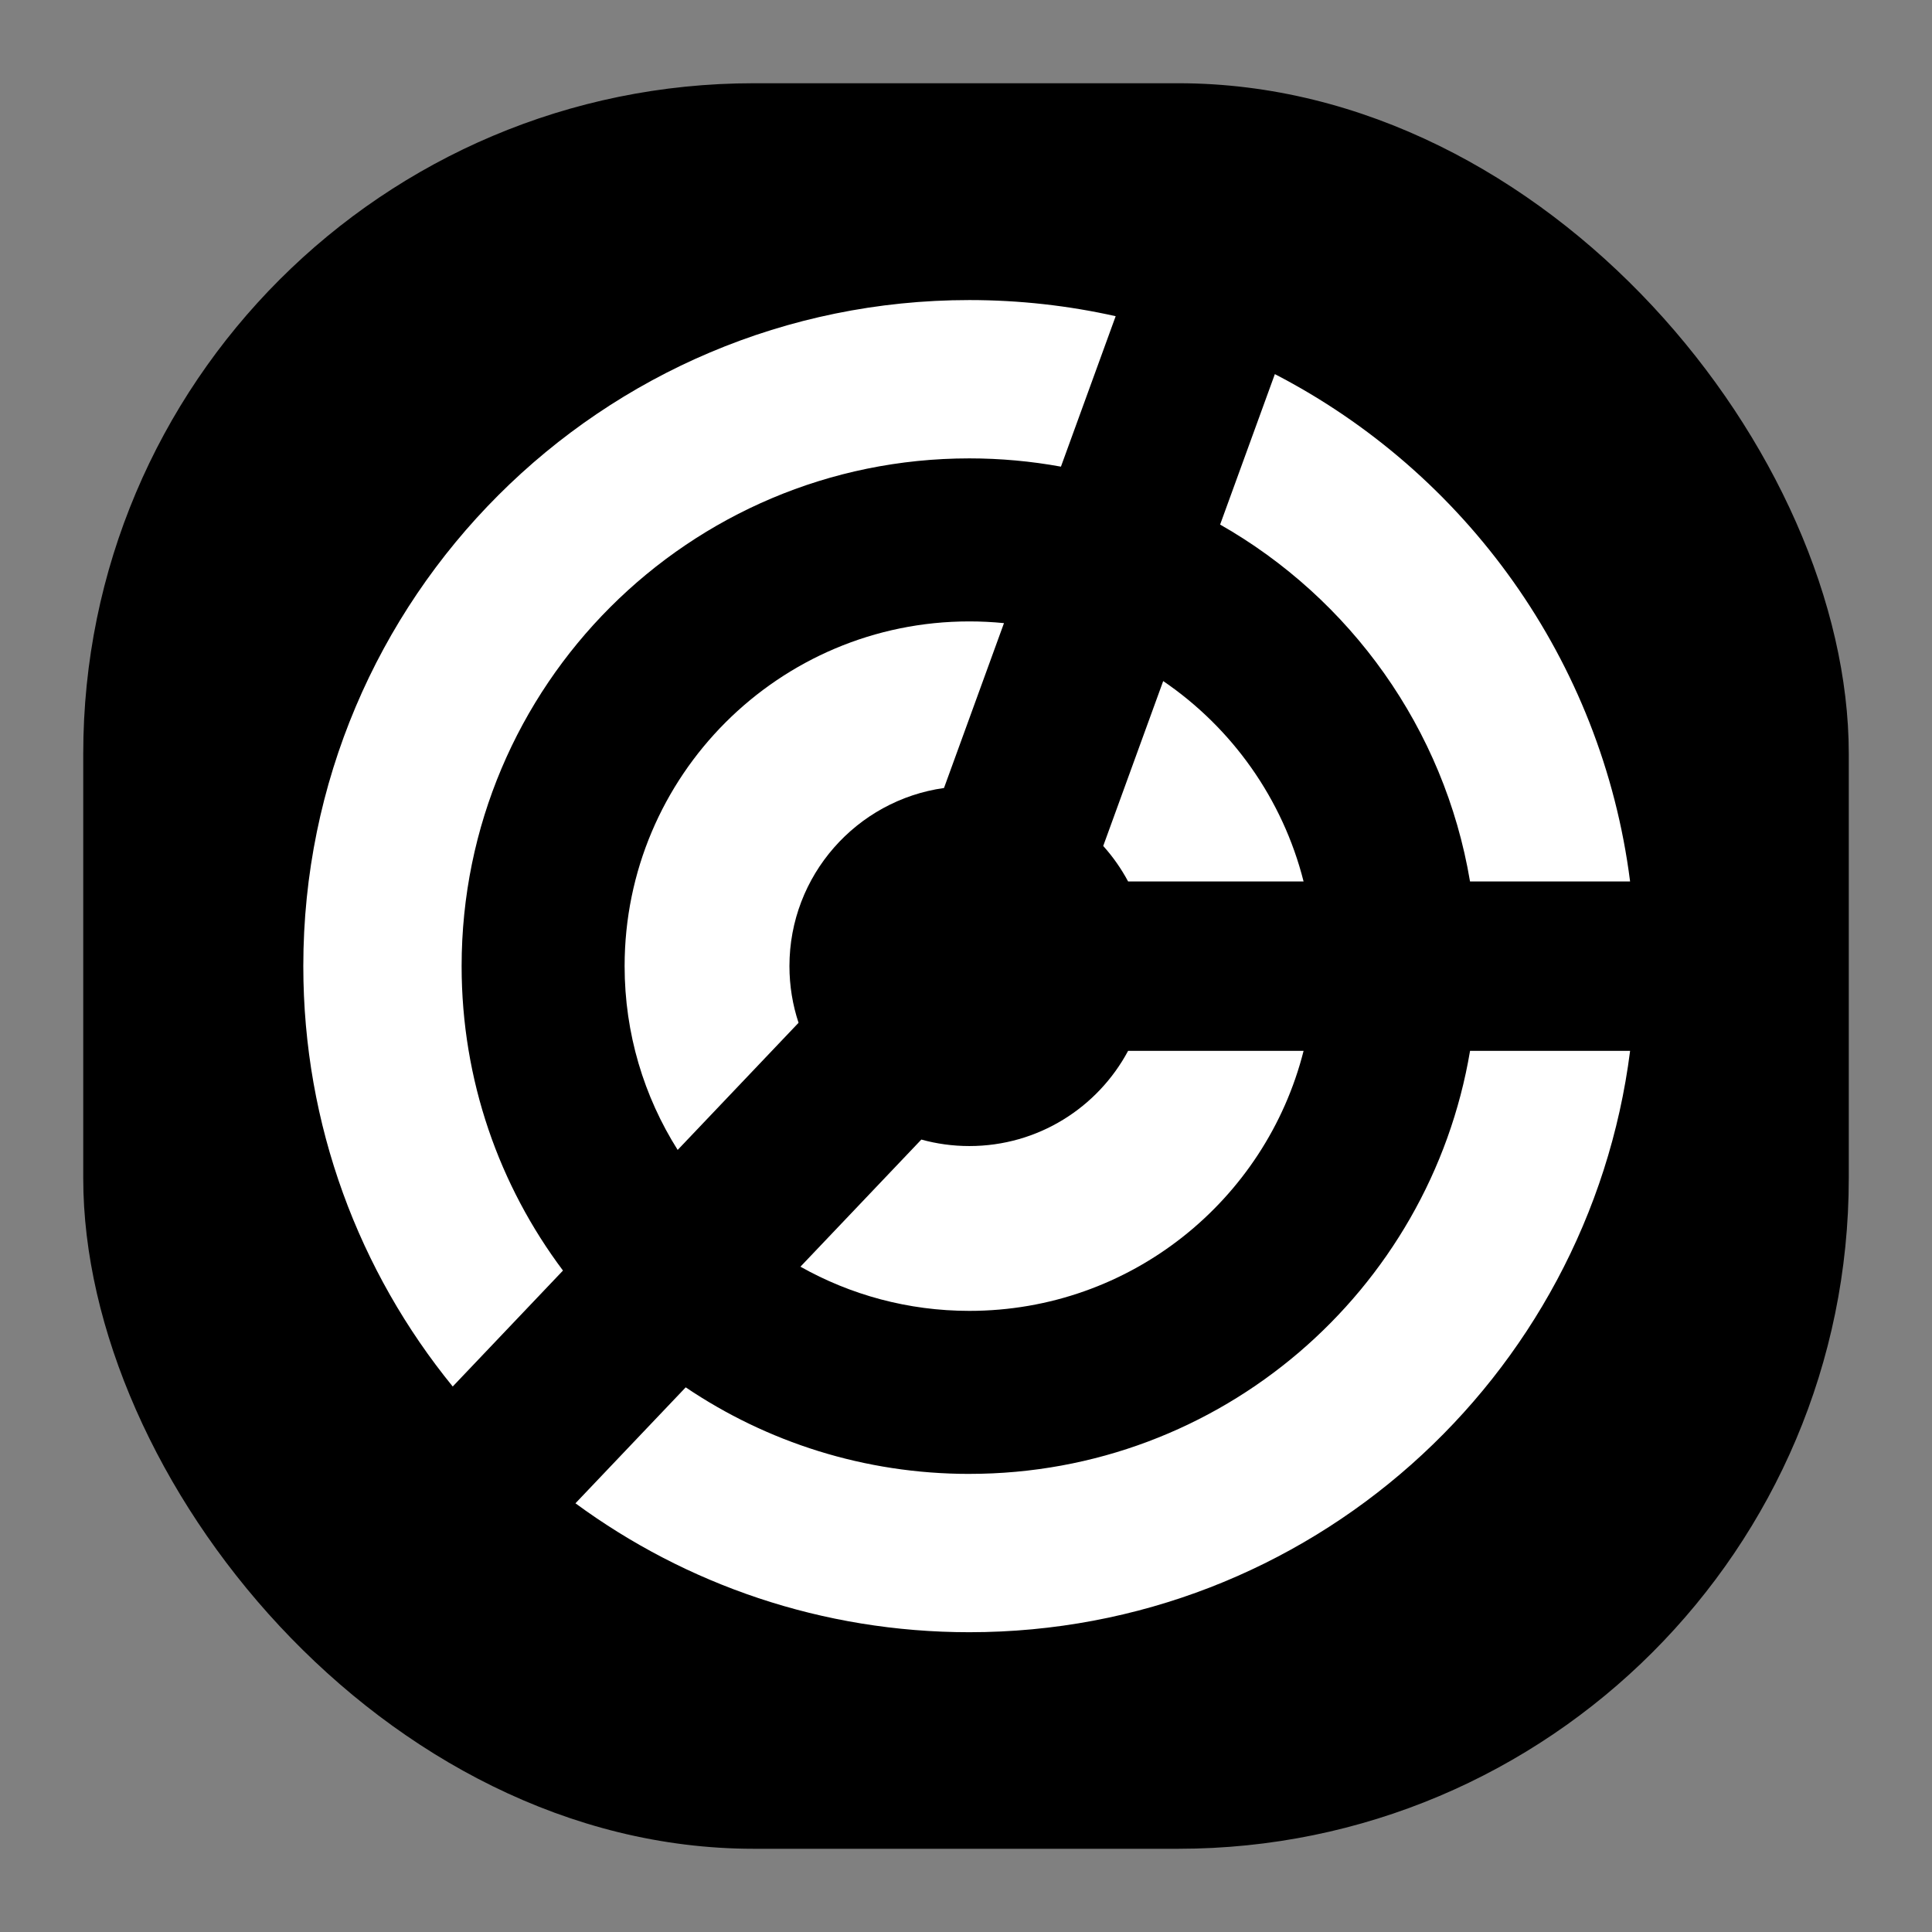 <?xml version="1.0" encoding="UTF-8"?>
<svg id="Layer_1" data-name="Layer 1" xmlns="http://www.w3.org/2000/svg" viewBox="0 0 1024 1024">
  <rect x="0" y="0" width="1024" height="1024" fill="#808080" stroke="none"/>
  <defs>
    <style>
      .cls-1 {
        fill: #fff;
      }
    </style>
  </defs>
  <rect x="44.12" y="44.12" width="935.77" height="935.77" rx="355.36" ry="355.36"/>
  <g>
    <path class="cls-1" d="M779.15,467.18h84.83c-14.89-117.35-87.4-216.72-188.28-268.89l-29.01,79.74c68.93,39.23,118.83,108.03,132.45,189.15Z"/>
    <path class="cls-1" d="M513.78,781.2c-55.68,0-107.41-16.91-150.34-45.88l-58.44,61.46c58.48,42.96,130.67,68.33,208.79,68.33,179.77,0,328.15-134.36,350.2-308.14h-84.83c-21.37,127.26-132.04,224.22-265.37,224.22Z"/>
    <polygon class="cls-1" points="513.78 512.08 513.78 512.08 513.78 512.08 513.78 512.08"/>
    <g>
      <path class="cls-1" d="M690.92,467.18c-11.09-43.88-38.04-81.43-74.4-106.2l-31.79,87.4c5.11,5.69,9.55,12,13.19,18.81h93.01Z"/>
      <path class="cls-1" d="M597.92,556.97c-16.06,30.03-47.71,50.46-84.14,50.46-8.82,0-17.35-1.2-25.45-3.44l-64.08,67.38c26.46,14.9,57,23.42,89.53,23.42,85.42,0,157.14-58.62,177.15-137.82h-93.01Z"/>
      <path class="cls-1" d="M500.34,417.66l31.79-87.39c-6.04-.6-12.16-.91-18.36-.91-100.91,0-182.71,81.8-182.71,182.71,0,35.81,10.31,69.22,28.12,97.41l64.07-67.38c-3.13-9.44-4.83-19.54-4.83-30.04,0-48.1,35.62-87.88,81.93-94.41Z"/>
    </g>
    <path class="cls-1" d="M513.78,242.95c16.57,0,32.79,1.51,48.54,4.38l29.01-79.74c-24.95-5.59-50.9-8.55-77.54-8.55-194.97,0-353.03,158.06-353.03,353.03,0,84.49,29.68,162.04,79.19,222.81l58.44-61.46c-33.73-44.96-53.72-100.82-53.72-161.35,0-148.63,120.49-269.12,269.12-269.12Z"/>
  </g>
</svg>